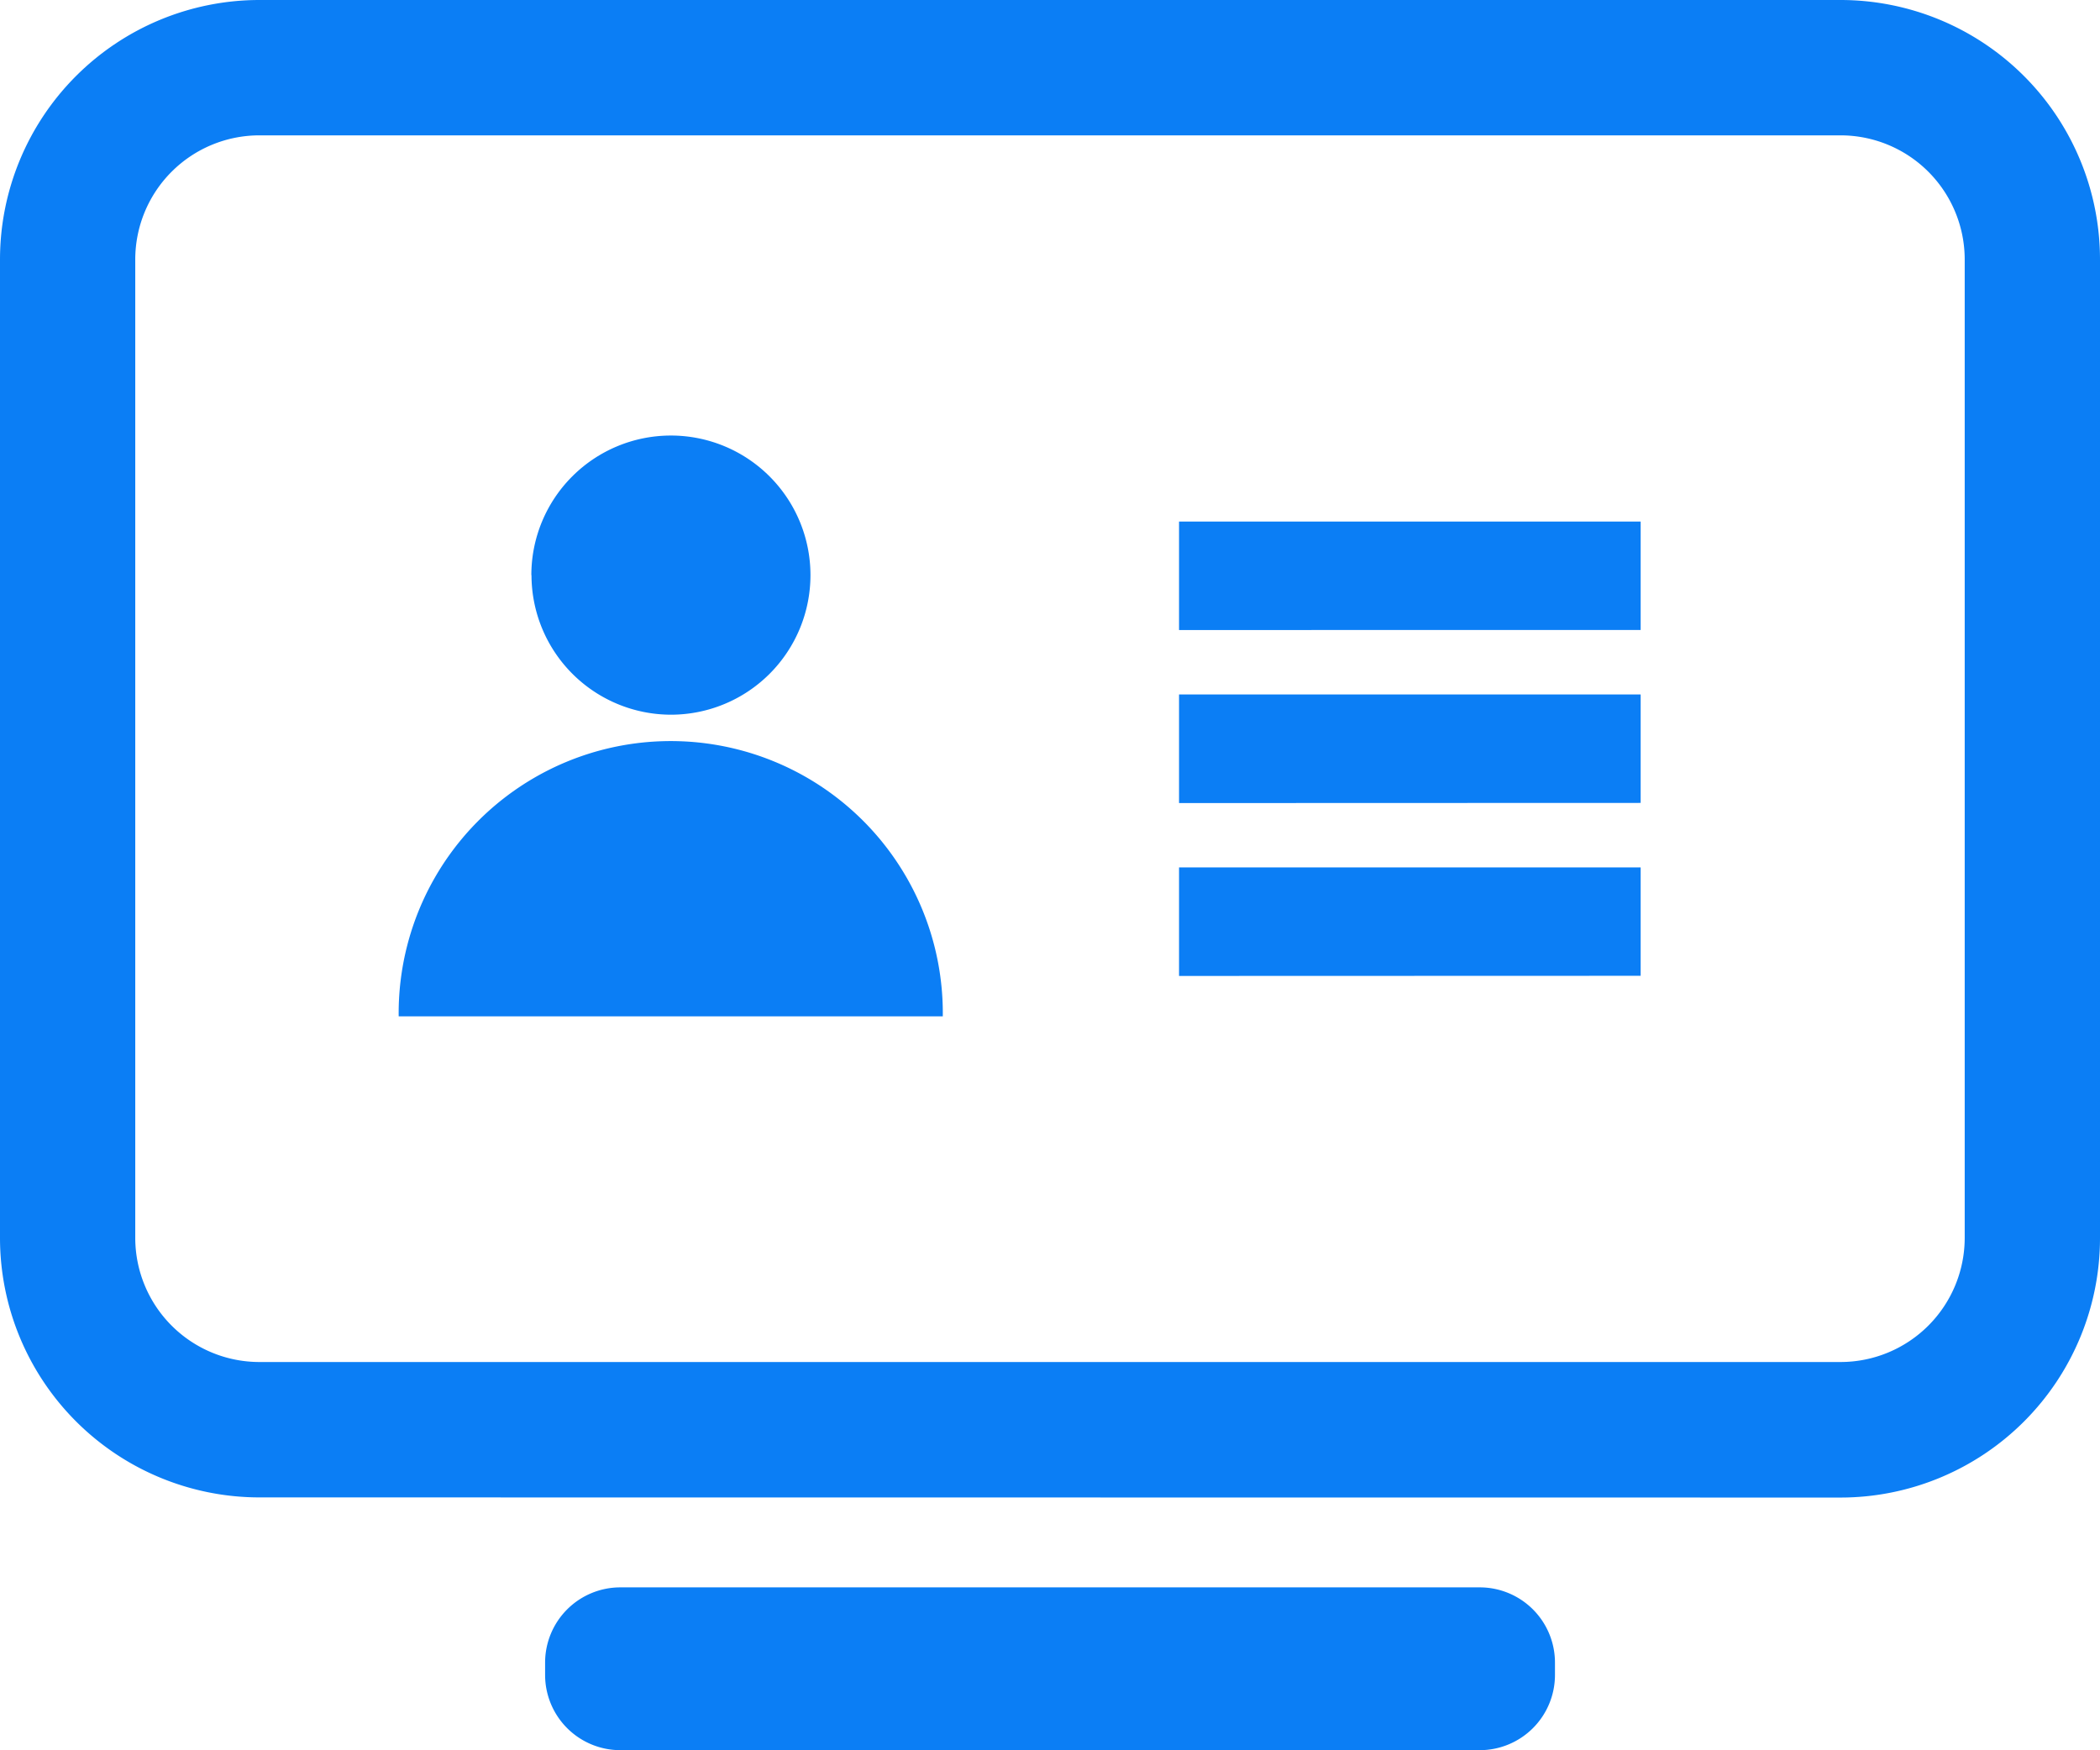 <svg xmlns="http://www.w3.org/2000/svg" xmlns:xlink="http://www.w3.org/1999/xlink" width="56.639" height="47.196" viewBox="0 0 56.639 47.196">
  <defs>
    <clipPath id="clip-path">
      <rect id="Rectangle_948" data-name="Rectangle 948" width="56.639" height="47.196" fill="none"/>
    </clipPath>
  </defs>
  <g id="Group_320" data-name="Group 320" transform="translate(-0.001)">
    <g id="Group_319" data-name="Group 319" transform="translate(0.001 0)" clip-path="url(#clip-path)">
      <path id="Path_370" data-name="Path 370" d="M6.994,40.38A7,7,0,0,1,0,33.386V7A7,7,0,0,1,6.994,0H49.645a7,7,0,0,1,6.994,7v26.39a7,7,0,0,1-6.994,6.994ZM3.648,7v26.39a3.35,3.35,0,0,0,3.345,3.339H49.645a3.35,3.35,0,0,0,3.345-3.345V7A3.349,3.349,0,0,0,49.645,3.65H6.994A3.349,3.349,0,0,0,3.648,7M31.8,26.318V23.391H44.25v2.923Zm0-4.662V18.727H44.25v2.925Zm0-4.666V14.065H44.25v2.923ZM10.753,27.408a7.338,7.338,0,1,1,14.675,0Zm3.578-11.9A3.764,3.764,0,1,1,18.1,19.273h-.006a3.767,3.767,0,0,1-3.759-3.764" transform="translate(0 0)" fill="#0b7ef5"/>
      <path id="Path_371" data-name="Path 371" d="M32.345,20.78H9.166a2.029,2.029,0,0,0-2.029,2.029v.332A2.029,2.029,0,0,0,9.166,25.17H32.345a2.029,2.029,0,0,0,2.029-2.029v-.332a2.029,2.029,0,0,0-2.029-2.029" transform="translate(7.565 22.026)" fill="#0b7ef5"/>
    </g>
  </g>
</svg>
